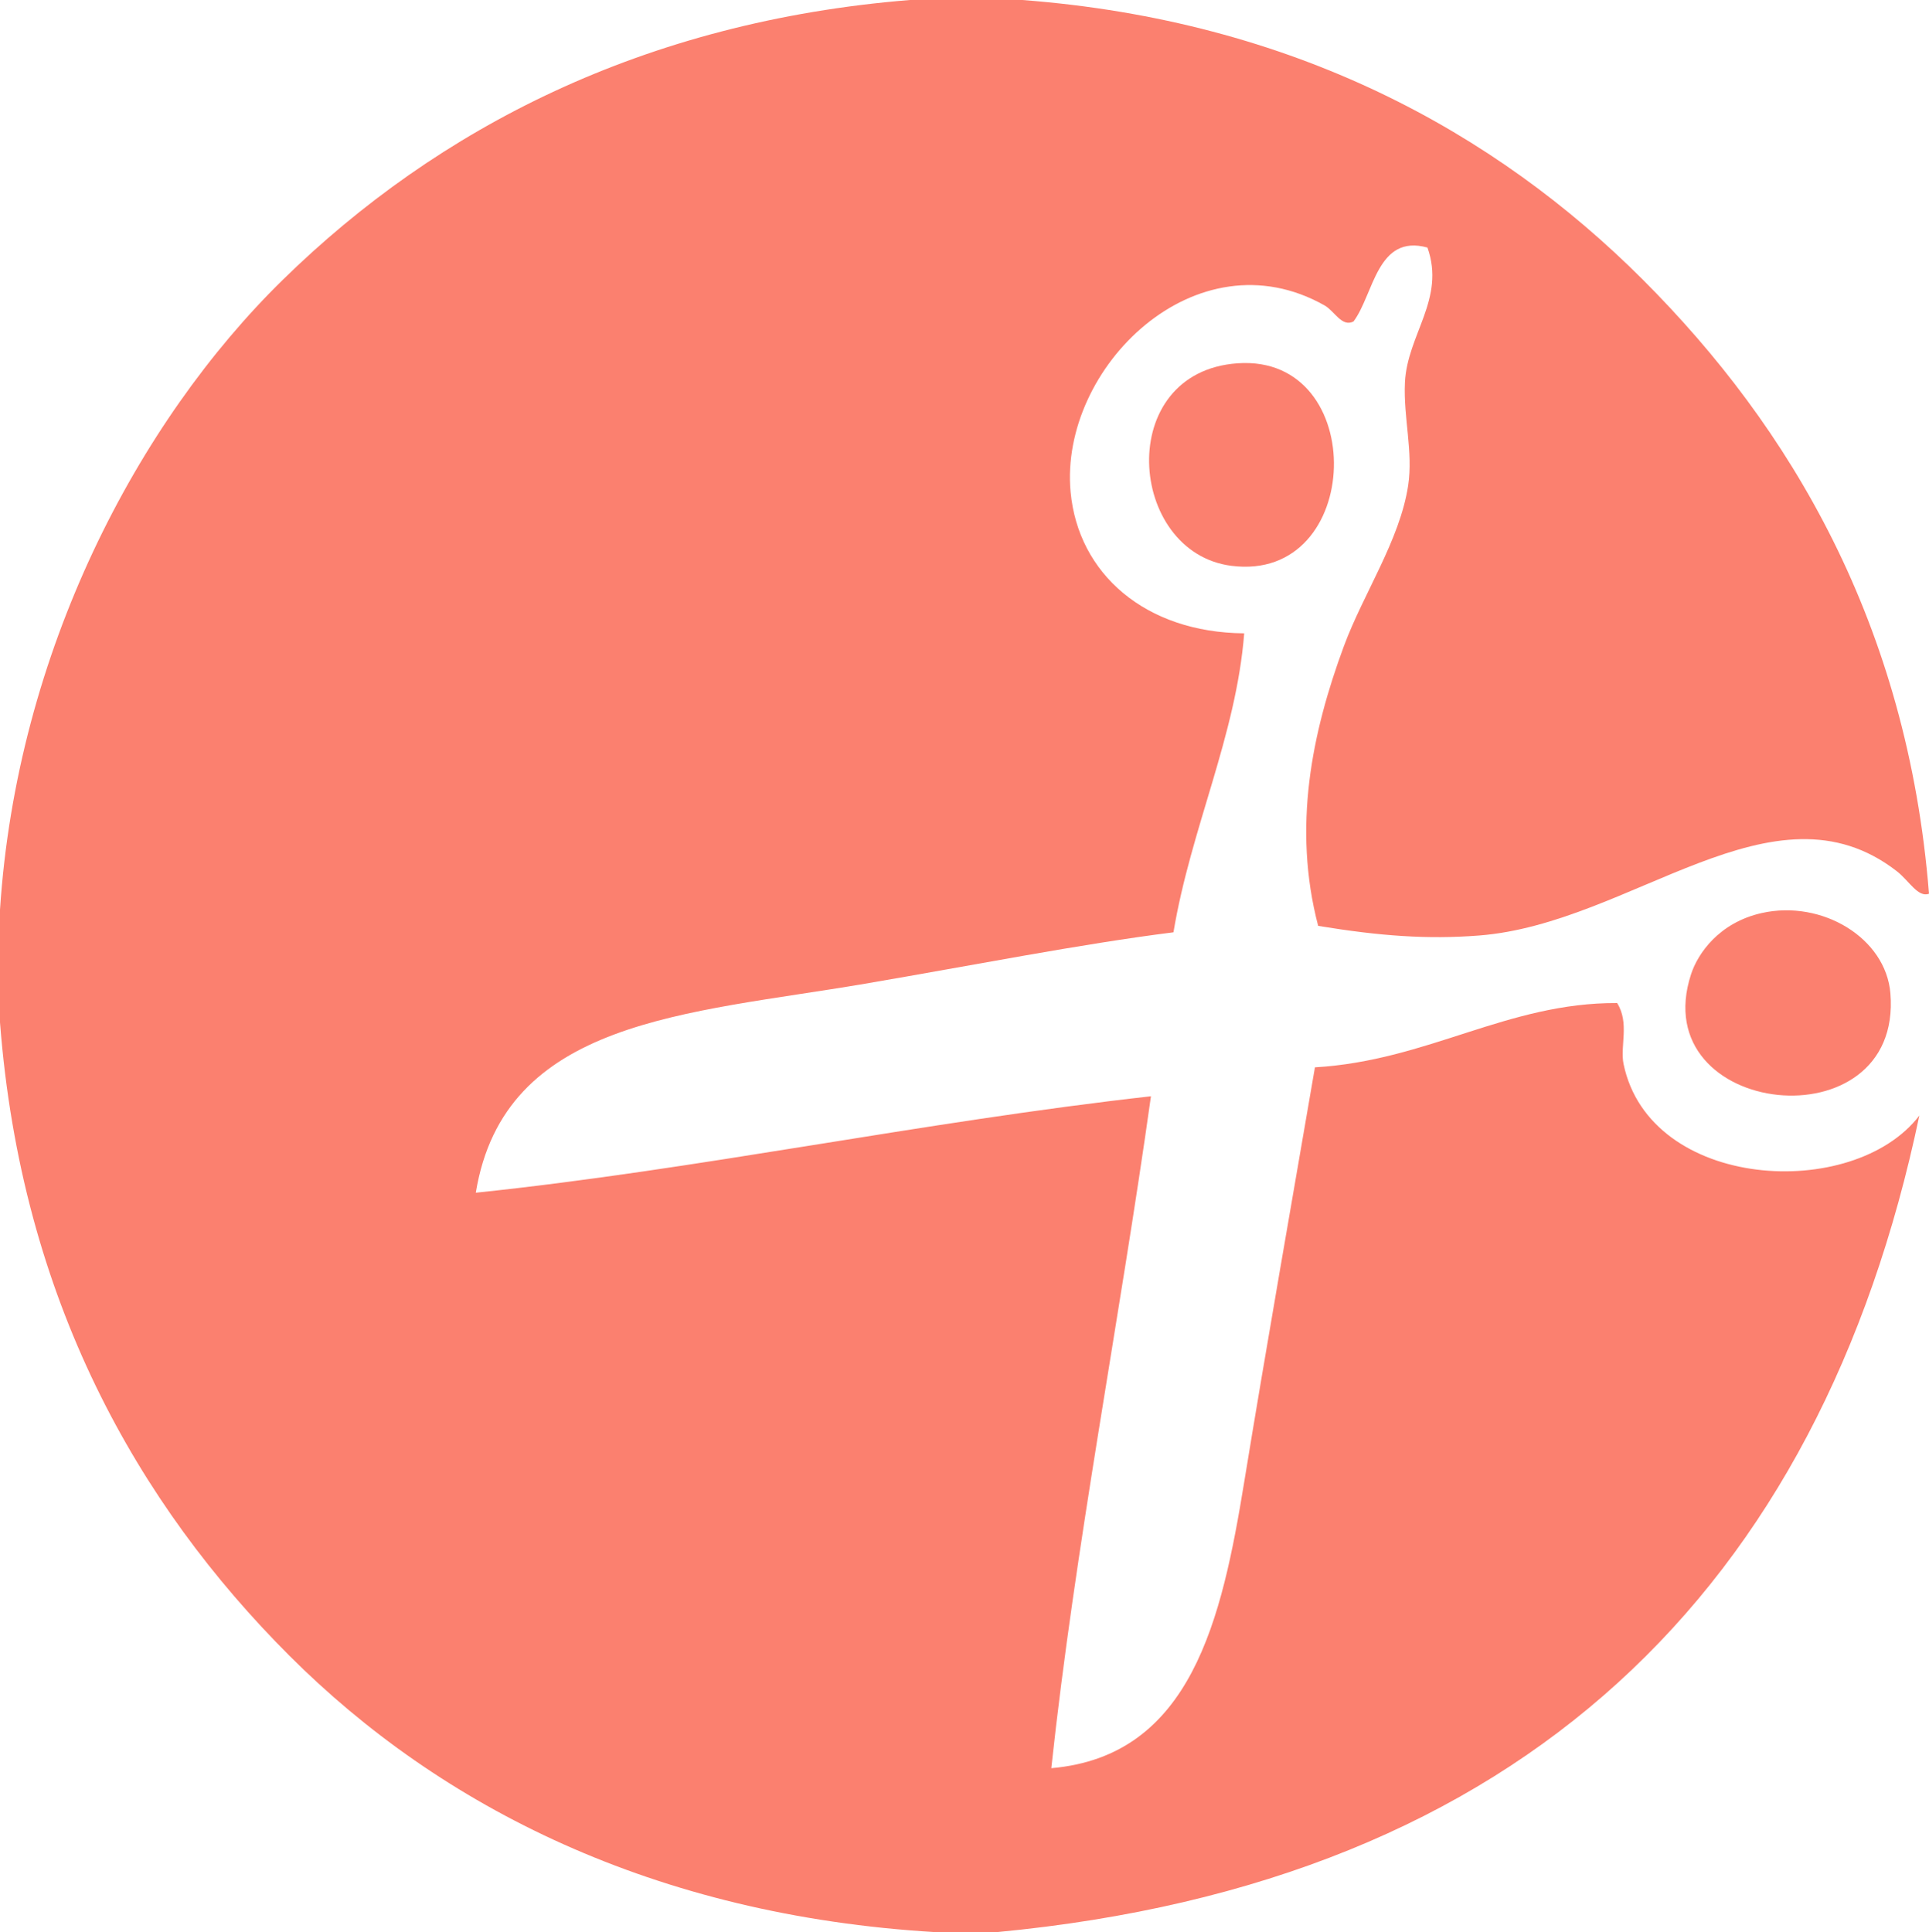 <svg xmlns="http://www.w3.org/2000/svg" version="1.1" xmlns:xlink="http://www.w3.org/1999/xlink" xmlns:svgjs="http://svgjs.com/svgjs" width="64.496" height="64.604"><svg xmlns="http://www.w3.org/2000/svg" xmlns:xlink="http://www.w3.org/1999/xlink" version="1.1" x="0" y="0" viewBox="0 0 100 100.167" enable-background="new 0 0 100 100" xml:space="preserve" width="64.496" height="64.604" class="icon-icon-0" data-fill-palette-color="accent" id="SvgjsSvg1000"><g fill="#fb806f" data-fill-palette-color="accent"><path fill-rule="evenodd" clip-rule="evenodd" d="M47.167 0C49.111 0 51.056 0 53 0c14.038 1.07 24.508 6.841 32.167 14.5C92.821 22.154 98.885 32.348 100 46.334c-0.569 0.213-1.033-0.676-1.667-1.167-6.408-4.972-13.754 2.725-21.666 3.333-2.652 0.205-5.112 0.03-8.333-0.5-1.339-5.115-0.326-10.016 1.333-14.5 1.012-2.735 2.903-5.496 3.333-8.333 0.264-1.748-0.251-3.516-0.167-5.333 0.116-2.491 2.114-4.33 1.167-7-2.623-0.723-2.78 2.433-3.834 3.833-0.607 0.307-0.977-0.538-1.5-0.833C62.016 12.077 54.908 19.07 55.5 25.5c0.391 4.24 3.867 7.292 9 7.333-0.417 5.311-2.77 10.117-3.667 15.5-4.87 0.614-10.413 1.716-16 2.667-9.238 1.572-18.691 1.833-20.167 10.833 11.475-1.192 23.111-3.667 35-5C58.04 68.429 55.729 80.228 54.5 91.667c7.27-0.626 8.843-7.748 10-14.833 1.15-7.044 2.539-14.919 3.667-21.501 5.876-0.347 9.969-3.361 15.666-3.333 0.653 1.042 0.14 2.237 0.334 3.166 1.364 6.552 11.914 7.14 15.333 2.667-5.152 24.536-20.559 39.751-47.834 42.334-1.055 0-2.11 0-3.166 0C33.908 99.3 22.838 93.671 15 85.833 7.149 77.982 1.103 67.376 0 53c0-1.944 0-3.888 0-5.833C0.868 33.795 7.13 21.876 14.667 14.5 22.701 6.636 33.399 1.114 47.167 0z" fill="#fb806f" data-fill-palette-color="accent"></path><path fill-rule="evenodd" clip-rule="evenodd" d="M64.167 18.833c6.843-0.47 6.554 11.387-0.333 10.5C58.443 28.639 57.743 19.274 64.167 18.833z" fill="#fb806f" data-fill-palette-color="accent"></path><path fill-rule="evenodd" clip-rule="evenodd" d="M91.333 47.333c3.129-0.699 6.433 1.298 6.667 4.167 0.646 7.91-12.772 6.455-10.333-1C88.014 49.438 89.111 47.829 91.333 47.333z" fill="#fb806f" data-fill-palette-color="accent"></path></g></svg><style>@media (prefers-color-scheme: light) { :root { filter: none; } }
</style></svg>